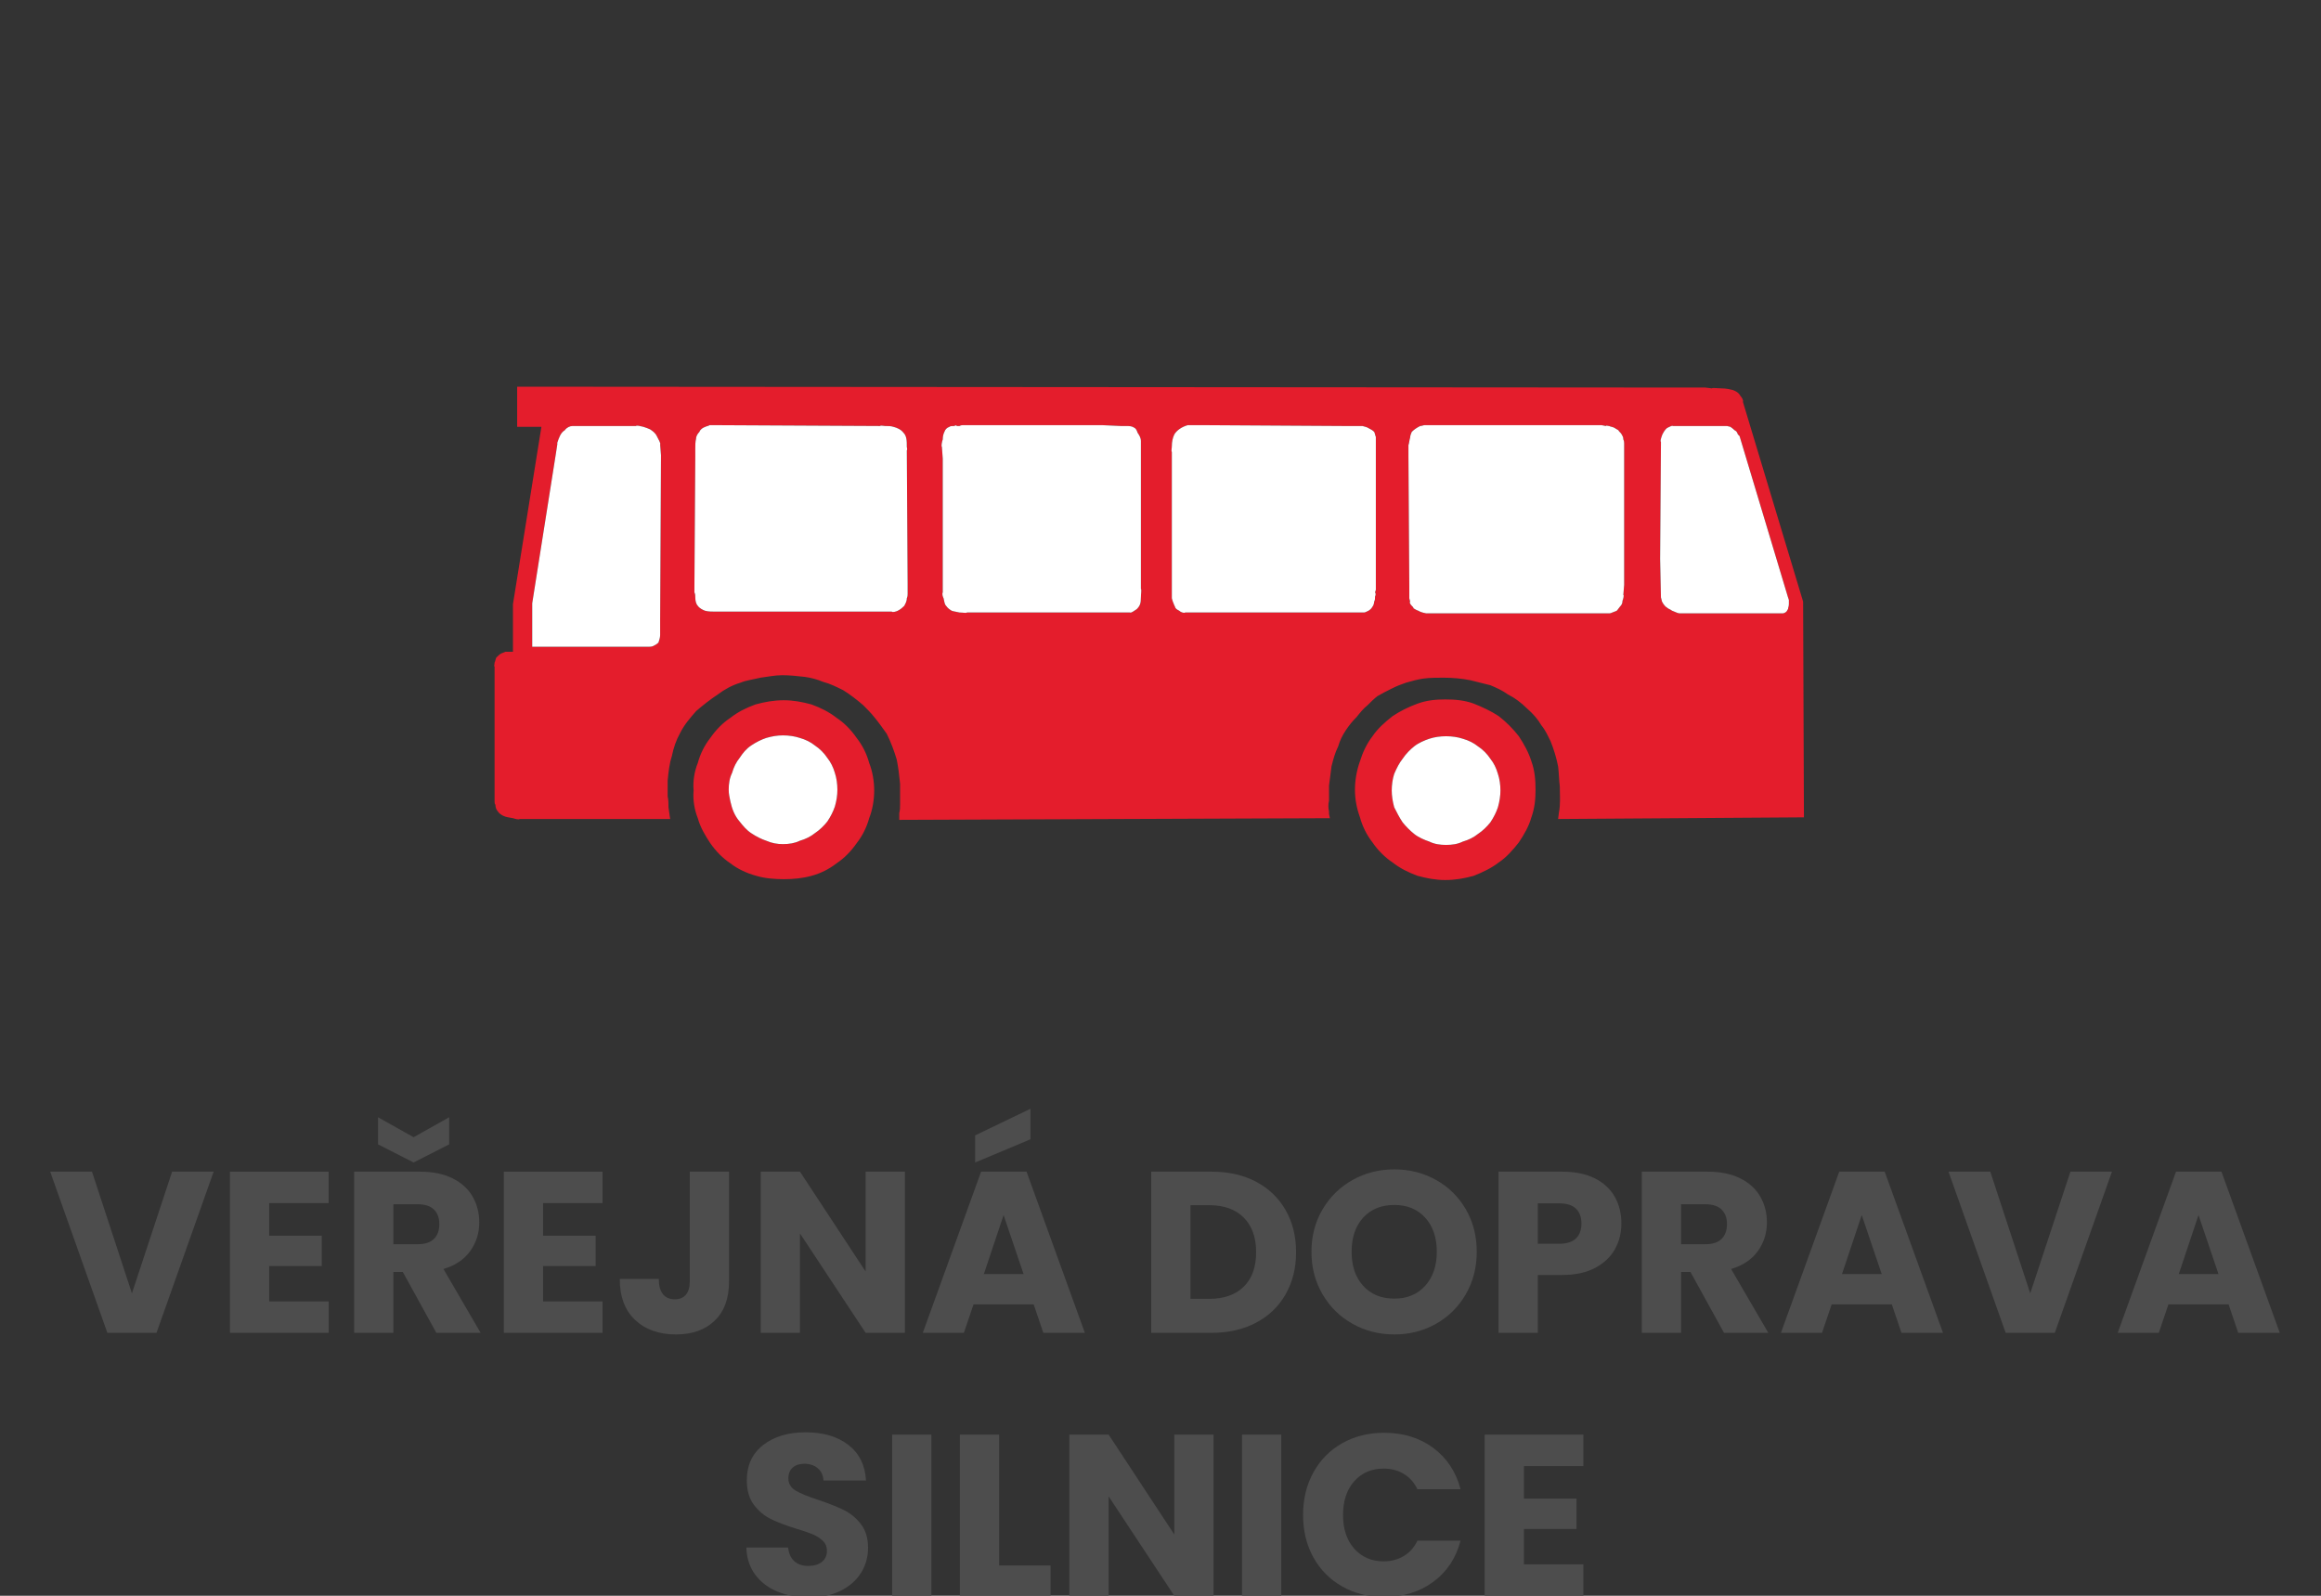 <svg xmlns="http://www.w3.org/2000/svg" xml:space="preserve" width="255.999" height="176" style="shape-rendering:geometricPrecision;text-rendering:geometricPrecision;image-rendering:optimizeQuality;fill-rule:evenodd;clip-rule:evenodd" version="1.1" viewBox="0 0 6773.32 4656.66"><rect x="0" y="0" width="6773.32" height="4656.66" fill="#333333" stroke="none"/><defs><style type="text/css">.fil1{fill:#e41d2c}.fil2,.fil3{fill:#fff}.fil0{fill:#4d4d4d;fill-rule:nonzero}</style></defs><g id="Vrstva_x0020_1"><path d="m623.5 3419.07-166.81 470.3H313.32l-166.82-470.3h121.93L385 3774.14l117.24-355.07z" class="fil0"/><path id="1" d="M785.63 3510.85v95.13h153.42v88.43H785.63v103.18h173.52v91.78H671.07v-470.3h288.08v91.78z" class="fil0"/><path id="2" d="m1273.35 3889.37-97.81-177.54h-27.47v177.54h-114.56v-470.3h192.27c37.07 0 68.67 6.47 94.8 19.42 26.13 12.96 45.67 30.71 58.62 53.26 12.95 22.56 19.43 47.68 19.43 75.37 0 31.27-8.82 59.18-26.46 83.75-17.65 24.56-43.66 41.98-78.05 52.25l108.53 186.25h-129.3zm-125.28-258.6h71.01c20.99 0 36.74-5.14 47.23-15.41 10.5-10.27 15.75-24.79 15.75-43.55 0-17.86-5.25-31.93-15.75-42.2-10.49-10.28-26.24-15.41-47.23-15.41h-71.01v116.57zm162.8-291.43-103.85 52.93-103.84-52.93v-79.05l103.84 58.28 103.85-58.28v79.05z" class="fil0"/><path id="3" d="M1584.88 3510.85v95.13h153.42v88.43h-153.42v103.18h173.52v91.78h-288.08v-470.3h288.08v91.78z" class="fil0"/><path id="4" d="M2127.53 3419.07v320.23c0 49.58-13.95 87.76-41.87 114.56-27.91 26.8-65.54 40.2-112.88 40.2-49.58 0-89.33-14.07-119.25-42.21-29.93-28.14-44.89-68.11-44.89-119.92h113.89c0 19.65 4.02 34.5 12.06 44.55 8.04 10.05 19.65 15.08 34.84 15.08 13.84 0 24.56-4.47 32.15-13.4 7.6-8.93 11.39-21.89 11.39-38.86v-320.23h114.56z" class="fil0"/><path id="5" d="M2640.72 3889.37h-114.57l-191.6-290.09v290.09h-114.56v-470.3h114.56l191.6 291.42v-291.42h114.57z" class="fil0"/><path id="6" d="M3016.56 3806.3h-175.53l-28.14 83.07h-119.92l170.17-470.3h132.65l170.16 470.3h-121.26l-28.13-83.07zm-29.48-88.44-58.29-172.17-57.61 172.17h115.9zm20.1-393.26-161.46 67.67v-79.06l161.46-77.71v89.1z" class="fil0"/><path id="7" d="M3535.76 3419.07c49.58 0 92.9 9.82 129.97 29.47 37.07 19.65 65.77 47.23 86.09 82.74 20.32 35.51 30.49 76.49 30.49 122.94 0 46-10.17 86.87-30.49 122.6-20.32 35.73-49.13 63.42-86.42 83.07-37.29 19.65-80.51 29.48-129.64 29.48h-176.19v-470.3h176.19zm-7.37 371.15c43.33 0 77.05-11.84 101.17-35.51 24.11-23.67 36.17-57.17 36.17-100.49 0-43.33-12.06-77.05-36.17-101.16-24.12-24.12-57.84-36.18-101.17-36.18h-54.26v273.34h54.26z" class="fil0"/><path id="8" d="M4069.04 3894.06c-44.22 0-84.75-10.27-121.6-30.82-36.84-20.54-66.1-49.24-87.76-86.09-21.66-36.84-32.49-78.27-32.49-124.27 0-46.01 10.83-87.32 32.49-123.94 21.66-36.63 50.92-65.21 87.76-85.76 36.85-20.54 77.38-30.81 121.6-30.81s84.75 10.27 121.6 30.81c36.84 20.55 65.87 49.13 87.09 85.76 21.21 36.62 31.82 77.93 31.82 123.94 0 46-10.72 87.43-32.16 124.27-21.43 36.85-50.46 65.55-87.09 86.09-36.62 20.55-77.04 30.82-121.26 30.82zm0-104.51c37.52 0 67.55-12.51 90.11-37.52 22.55-25.01 33.83-58.06 33.83-99.15 0-41.54-11.28-74.7-33.83-99.49-22.56-24.79-52.59-37.18-90.11-37.18-37.96 0-68.22 12.28-90.78 36.85-22.55 24.56-33.83 57.83-33.83 99.82 0 41.53 11.28 74.7 33.83 99.49 22.56 24.78 52.82 37.18 90.78 37.18z" class="fil0"/><path id="9" d="M4731.62 3570.47c0 27.25-6.25 52.15-18.76 74.7-12.5 22.56-31.71 40.76-57.61 54.6-25.91 13.85-58.07 20.77-96.48 20.77h-71.01v168.83H4373.2v-470.3h185.57c37.52 0 69.23 6.47 95.14 19.42 25.9 12.96 45.33 30.82 58.28 53.6 12.95 22.78 19.43 48.91 19.43 78.38zm-181.56 58.96c21.89 0 38.19-5.14 48.91-15.41 10.72-10.27 16.08-24.79 16.08-43.55 0-18.75-5.36-33.27-16.08-43.54-10.72-10.28-27.02-15.41-48.91-15.41h-62.3v117.91h62.3z" class="fil0"/><path id="10" d="m5031.09 3889.37-97.81-177.54h-27.47v177.54h-114.56v-470.3h192.27c37.07 0 68.67 6.47 94.8 19.42 26.13 12.96 45.67 30.71 58.62 53.26 12.95 22.56 19.43 47.68 19.43 75.37 0 31.27-8.82 59.18-26.46 83.75-17.65 24.56-43.66 41.98-78.05 52.25l108.53 186.25h-129.3zm-125.28-258.6h71.01c20.99 0 36.74-5.14 47.23-15.41 10.5-10.27 15.75-24.79 15.75-43.55 0-17.86-5.25-31.93-15.75-42.2-10.49-10.28-26.24-15.41-47.23-15.41h-71.01v116.57z" class="fil0"/><path id="11" d="M5520.83 3806.3H5345.3l-28.14 83.07h-119.92l170.17-470.3h132.65l170.16 470.3h-121.26l-28.13-83.07zm-29.48-88.44-58.29-172.17-57.61 172.17h115.9z" class="fil0"/><path id="12" d="m6163.3 3419.07-166.81 470.3h-143.37l-166.82-470.3h121.93l116.57 355.07 117.24-355.07z" class="fil0"/><path id="13" d="M6503.64 3806.3h-175.53l-28.14 83.07h-119.92l170.17-470.3h132.65l170.16 470.3h-121.26l-28.13-83.07zm-29.48-88.44-58.29-172.17-57.61 172.17h115.9z" class="fil0"/><path id="14" d="M2361.67 4661.35c-34.39 0-65.2-5.58-92.45-16.75-27.24-11.16-49.02-27.69-65.32-49.58-16.3-21.88-24.9-48.23-25.79-79.05h121.93c1.79 17.42 7.81 30.71 18.09 39.86 10.27 9.16 23.67 13.74 40.19 13.74 16.98 0 30.38-3.91 40.2-11.73 9.83-7.81 14.74-18.64 14.74-32.49 0-11.61-3.91-21.22-11.72-28.81-7.82-7.59-17.42-13.84-28.81-18.76-11.39-4.91-27.58-10.49-48.57-16.75-30.37-9.37-55.16-18.75-74.37-28.13-19.2-9.38-35.73-23.23-49.57-41.54-13.85-18.31-20.77-42.21-20.77-71.68 0-43.77 15.85-78.05 47.56-102.84 31.72-24.79 73.03-37.18 123.95-37.18 51.8 0 93.56 12.39 125.28 37.18 31.71 24.79 48.68 59.29 50.91 103.51h-123.94c-.89-15.19-6.48-27.14-16.75-35.85s-23.45-13.06-39.52-13.06c-13.85 0-25.02 3.68-33.5 11.05-8.49 7.37-12.73 17.98-12.73 31.83 0 15.18 7.14 27.02 21.44 35.5 14.29 8.49 36.62 17.64 66.99 27.47 30.37 10.27 55.05 20.1 74.03 29.48 18.98 9.38 35.4 23 49.24 40.87 13.85 17.86 20.77 40.86 20.77 69 0 26.8-6.81 51.14-20.43 73.02-13.62 21.89-33.39 39.31-59.29 52.26-25.91 12.95-56.5 19.43-91.79 19.43z" class="fil0"/><path id="15" d="M2718.09 4186.36v470.3h-114.56v-470.3z" class="fil0"/><path id="16" d="M2915.73 4568.23h150.07v88.43h-264.63v-470.3h114.56z" class="fil0"/><path id="17" d="M3541.47 4656.66H3426.9l-191.6-290.09v290.09h-114.56v-470.3h114.56l191.6 291.42v-291.42h114.57z" class="fil0"/><path id="18" d="M3739.1 4186.36v470.3h-114.56v-470.3z" class="fil0"/><path id="19" d="M3802.75 4420.84c0-46.45 10.05-87.88 30.15-124.28 20.09-36.4 48.12-64.76 84.07-85.08 35.96-20.32 76.71-30.48 122.27-30.48 55.83 0 103.62 14.73 143.37 44.21s66.33 69.68 79.72 120.59h-125.95c-9.38-19.65-22.66-34.61-39.86-44.88-17.19-10.28-36.73-15.41-58.62-15.41-35.28 0-63.87 12.28-85.75 36.84-21.89 24.57-32.83 57.4-32.83 98.49 0 41.09 10.94 73.92 32.83 98.48 21.88 24.57 50.47 36.85 85.75 36.85 21.89 0 41.43-5.14 58.62-15.41 17.2-10.27 30.48-25.24 39.86-44.89h125.95c-13.39 50.92-39.97 91-79.72 120.26-39.75 29.25-87.54 43.88-143.37 43.88-45.56 0-86.31-10.16-122.27-30.48-35.95-20.32-63.98-48.57-84.07-84.75-20.1-36.18-30.15-77.49-30.15-123.94z" class="fil0"/><path id="20" d="M4447.24 4278.14v95.13h153.42v88.43h-153.42v103.18h173.52v91.78h-288.08v-470.3h288.08v91.78z" class="fil0"/><path d="M1885.01 2389.94H1516.6c-2.49 2.5-12.23 0-19.61-2.39-12.14-2.49-19.52-2.49-29.26-7.38-4.89-2.5-12.14-7.38-14.66-12.24-4.86-4.89-7.25-12.13-7.25-19.45-2.49-2.46-2.49-7.31-2.49-9.77v-392.88c-2.36-2.39 0-7.25 0-12.14 2.49-4.88 2.49-9.77 4.88-14.62 4.86-4.89 9.74-9.78 14.63-12.27 4.89-2.36 7.38-2.36 12.24-4.86h21.91V1762.8l83.01-517.25h-70.78v-117.1l3467.26 2.5 19.49 2.35c0-2.35 17.12 0 26.86 0 14.63 0 24.37 2.53 34.15 4.89 7.38 2.5 17.12 7.38 22.01 17.13 4.85 4.88 9.74 14.62 7.24 17.12l175.75 583.12 2.39 629.5-717.4 4.88 2.49-19.51c4.89-24.41 2.49-48.84 2.49-75.61-2.49-19.51-2.49-39.13-4.98-58.65-4.89-24.37-12.14-48.77-21.88-73.07-7.38-14.66-14.59-31.79-26.83-46.41-9.77-17.13-24.4-34.15-41.53-48.88-17.02-17.02-36.63-31.65-56.15-41.36-16.99-12.3-34.11-19.61-51.23-26.86-19.49-4.89-39-9.77-58.48-14.63-24.41-4.89-51.27-7.38-78.17-7.38-19.48 0-38.96 0-58.45 2.49-17.15 2.4-34.28 7.25-51.26 12.14-14.63 4.89-26.9 9.77-41.53 17.12-14.63 7.25-29.26 14.6-41.46 21.84-9.74 7.38-19.51 17.13-29.26 26.9-12.26 9.74-22.01 21.98-31.75 34.25-12.27 12.13-22.01 24.37-31.75 38.99-9.77 14.63-17.02 29.29-21.91 46.35-9.74 19.52-14.63 39.03-19.61 58.51-2.4 19.52-4.76 36.64-7.25 56.16v43.82c-2.53 9.87-2.53 22.01 0 31.78v7.35l2.49 12.27-1256.63 4.89v-19.65c2.39-9.75 2.39-16.99 2.39-26.77v-58.58c-2.39-24.37-4.89-46.38-9.74-70.75-7.28-24.4-17.02-51.23-29.29-75.6-12.24-17.12-24.31-34.15-36.57-48.77-9.75-12.27-21.98-24.51-31.76-34.25-19.48-17.02-38.99-31.62-58.51-43.92-19.52-9.67-39.03-19.45-58.51-24.33-17.09-7.35-36.61-12.24-53.73-14.63-22.01-2.5-43.89-4.86-65.9-4.86-22.01 0-43.88 4.86-63.33 7.25-19.65 4.89-41.53 7.38-58.65 14.63-24.4 7.38-46.38 19.51-65.9 34.24-21.94 14.6-43.81 31.62-63.47 48.74-16.98 19.52-34.14 39-46.38 63.4-12.13 22.01-19.51 43.92-24.4 68.33-7.25 22.01-9.74 46.41-12.1 70.78v46.38c2.36 9.78 2.36 21.94 2.36 31.72l4.89 34.14h-70.72zm-331.87-502.66v-126.84l68.32-431.87 4.89-31.76v-4.88c4.85-14.6 9.74-29.26 21.98-36.61 4.88-7.28 14.66-12.17 22.01-12.17h185.42c2.35-2.46 12.23 0 21.97 2.4 7.28 2.49 14.63 4.88 19.52 7.38 7.24 4.89 14.59 9.74 19.45 19.51 4.88 9.75 12.27 22.01 9.77 24.37l2.5 31.76-2.5 483.14V1853.2c0 7.22-2.53 14.67-4.89 21.85-4.88 4.88-9.74 7.38-14.59 9.74-4.86 2.49-9.74 2.49-12.24 2.49h-341.61zm475.87-556.32v-21.91c0-9.84 0-19.48 2.35-29.22 0-7.39 4.99-14.77 9.78-19.65 2.49-7.25 9.88-12.14 17.12-14.63 4.86-2.4 9.74-2.4 12.24-4.86h21.84l475.86 2.46c2.36-2.46 9.75 0 14.63 0 9.74 0 17.13 0 24.37 2.4 9.78 2.49 22.01 7.38 29.29 17.12 9.85 9.77 9.85 24.4 9.85 41.53 0 2.39 2.39 7.24 0 9.74l2.39 390.42v29.19c0 2.49 0 7.38-2.39 12.27 0 9.74-4.99 16.98-7.35 22.01-4.89 4.75-9.78 9.74-19.52 14.62-4.89 2.36-14.63 4.86-17.12 2.36h-512.4c-12.24 0-21.95 0-31.69-2.36-7.24-2.52-17.12-7.38-21.91-14.62-4.99-5.03-7.34-14.77-7.34-24.51 0-4.89 0-9.77-2.53-14.63v-14.66l2.53-383.07zm763.71-87.81h7.25c4.89-2.46 7.38-2.46 9.77-2.46h407.48l53.73 2.46h14.66c9.74 0 16.99 0 24.37 4.89 4.89 2.39 7.38 7.28 9.77 14.63 4.86 7.28 9.74 14.66 9.74 24.4v431.85c2.5 0 0 14.63 0 24.4 0 17.12-2.49 24.51-12.13 34.25-7.38 4.88-17.12 12.13-19.62 9.74h-475.76c-2.5 2.39-12.24 0-22.01 0-9.74-2.5-14.63-2.5-22.01-4.86-4.85-2.52-12.14-7.38-16.99-14.62-4.89-5.03-4.89-12.27-7.38-22.01-2.39-4.89-4.89-12.27-2.39-17.13v-390.35l-2.5-34.14c-2.36-2.5 0-14.63 2.5-22.01 0-9.75 2.39-17.13 4.88-22.01 2.4-7.25 7.25-12.14 14.63-14.63 2.4-2.4 7.25-2.4 14.63-2.4 2.49-2.46 4.89-2.46 7.38 0zm627.01 453.76v-378.09c-2.4-2.49 0-9.77 0-17.12 0-12.13 2.49-24.37 7.34-34.14 7.28-12.24 21.91-22.01 39.04-26.87H3517.37l402.59 2.46h56.16c7.24 2.4 12.13 2.4 19.51 7.28 4.86 2.5 9.74 4.89 14.63 9.75 2.49 4.88 2.49 9.77 4.85 14.62v446.61l-2.36 7.28c2.36 2.5 2.36 7.35 0 12.24 0 7.24 0 9.74-2.49 14.63 0 4.88-2.49 12.27-4.89 14.63-2.36 4.88-7.38 9.74-12.23 12.26-4.89 2.36-9.78 4.86-12.14 4.86h-522.28c-2.35 2.39-12.13 0-16.98-4.86-4.89-2.52-9.78-4.88-12.27-9.87 0-2.39-2.4-4.75-4.89-12.14-2.36-4.88-4.85-14.62-4.85-14.62v-48.91zm693 12.27-2.5-378.22v-31.75c2.5-7.28 2.5-14.63 4.89-21.88 0-4.89 2.49-12.27 4.85-17.15 7.39-7.25 14.77-12.14 24.51-17.03 4.89 0 9.77-2.46 12.13-2.46H4674l12.07 2.46c2.5-2.46 4.89 0 9.74 0 4.89 2.4 9.78 2.4 14.66 4.89 4.86 2.39 7.35 4.89 12.24 7.28 2.39 4.86 7.28 7.35 9.74 12.24 2.5 4.88 4.89 7.24 4.89 14.63 2.39 4.88 2.39 9.74 2.39 12.26v412.23l-2.39 29.36c2.39 0 0 12.13-2.39 17.02 0 7.38-2.5 12.27-7.35 17.13-2.5 2.39-4.89 7.38-9.78 12.26-7.35 2.36-17.12 7.25-19.48 7.25H4161.5s-14.63-2.39-21.87-7.25c-7.39-2.52-9.88-4.88-14.63-7.38 0-2.49-2.5-4.88-5.03-7.24-4.85-5.03-7.24-9.88-4.85-12.27l-2.39-9.74v-36.64zm731.96-78.1 2.4-334.27v-7.24c-2.4-2.5 0-9.74 2.49-17.13 2.36-7.38 4.89-9.77 7.38-14.62 2.36-2.5 4.75-7.39 9.74-9.78 4.89-2.49 14.63-7.35 14.63-4.89h158.62l9.74 2.4s7.29 4.88 12.17 9.77c4.86 2.5 7.35 4.86 9.74 12.24 2.5 2.39 4.89 4.88 4.89 4.88l141.5 470.88 2.49 7.35v12.13c0 7.39-2.49 9.78-2.49 14.77-2.39 2.36-2.39 4.88-4.89 7.24-2.39 2.5-7.28 4.89-9.77 4.89h-302.48c-2.5 0-9.78-2.39-14.63-4.89-4.89-2.36-7.38-2.36-9.74-4.88-4.89-2.36-9.78-4.86-12.27-7.35-4.89-2.39-7.25-7.25-9.74-9.78-2.53-4.85-4.89-7.24-4.89-9.74l-2.49-9.74-2.4-112.24zm-363.55 673.48c0 26.9-2.4 53.6-12.14 80.5-7.38 26.86-22.01 51.26-36.64 73.27-17.12 21.88-36.63 43.89-58.64 58.45-21.88 17.12-48.71 29.29-73.11 39.03-26.87 7.38-53.66 12.24-83.02 12.24-26.9 0-53.6-4.86-80.49-12.24-26.87-9.74-51.24-21.91-73.15-39.03-22.01-14.56-43.95-36.57-58.58-58.45-17.12-22.01-29.25-46.41-36.64-73.27-9.74-26.9-14.62-53.6-14.62-80.5 0-26.86 4.88-56.12 14.62-83.01 7.39-24.37 19.52-51.2 36.64-73.11 14.63-21.98 36.57-41.5 58.58-58.62 21.91-14.63 46.28-26.9 73.15-36.64 26.89-9.77 53.59-12.13 80.49-12.13 29.36 0 56.15 2.36 83.02 12.13 24.4 9.74 51.23 22.01 73.11 36.64 22.01 17.12 41.52 36.64 58.64 58.62 14.63 21.91 29.26 48.74 36.64 73.11 9.74 26.89 12.14 53.76 12.14 83.01zm-102.44 2.4c0 14.63-2.49 31.75-7.38 48.84-4.85 14.63-12.23 29.26-21.97 43.88-9.78 12.24-21.85 24.37-36.61 34.15-12.13 9.74-26.76 17.12-43.89 22.01-14.62 7.35-31.75 9.74-48.77 9.74-17.12 0-34.14-2.39-48.84-9.74-14.63-4.89-31.61-12.27-43.88-22.01-12.24-9.78-24.37-21.91-34.15-34.15-9.74-14.62-17.12-29.25-24.5-43.88-4.76-17.09-7.25-34.21-7.25-48.84 0-17.02 2.49-34.15 7.25-48.78 7.38-17.12 14.76-31.75 24.5-43.98 9.78-14.66 21.91-26.8 34.15-36.54 12.27-9.71 29.25-17.06 43.88-21.94 14.7-4.89 31.72-7.28 48.84-7.28 17.02 0 34.15 2.39 48.77 7.28 17.13 4.88 31.76 12.23 43.89 21.94 14.76 9.74 26.83 21.88 36.61 36.54 9.74 12.23 17.12 26.86 21.97 43.98 4.89 14.63 7.38 31.76 7.38 48.78zm-1827.58 0c0 26.9-4.86 56.08-14.63 80.59-7.35 26.76-19.49 51.13-36.61 73.14-17.02 24.41-36.54 43.85-58.55 58.62-22.01 16.99-46.34 29.25-73.21 36.5-26.76 7.38-53.66 9.74-80.52 9.74-26.9 0-56.09-2.36-80.49-9.74-26.86-7.25-53.76-19.51-75.64-36.5-22.01-14.77-41.52-34.21-58.58-58.62-14.63-22.01-29.26-46.38-36.54-73.14-9.87-24.51-14.73-53.69-12.23-80.59-2.5-26.77 2.36-56.16 12.23-80.53 7.28-26.89 19.52-51.2 36.54-73.11 17.06-24.5 36.57-44.02 58.58-58.61 21.88-17.16 46.38-29.29 73.15-39.03 26.89-7.38 53.72-12.27 82.98-12.27 26.86 0 53.76 4.89 80.52 12.27 26.87 9.74 51.2 21.87 73.21 39.03 22.01 14.59 41.53 34.11 58.55 58.61 17.12 21.91 29.26 46.22 36.61 73.11 9.77 24.37 14.63 53.76 14.63 80.53zm-107.39-2.4c0 17.03-2.4 31.59-7.25 48.74-4.89 14.63-12.27 29.26-22.01 43.89-9.77 12.27-22.01 24.5-36.6 34.24-12.14 9.75-26.87 17.16-43.89 22.02-14.63 7.24-31.75 9.74-48.87 9.74-17.03 0-31.65-2.5-48.71-9.74-14.66-4.86-29.29-12.27-43.92-22.02-14.63-9.74-24.5-21.97-34.14-34.24-14.73-17.02-22.01-36.54-26.87-58.48-2.49-12.14-4.89-21.88-4.89-34.15 0-17.12 2.4-34.11 9.75-48.87 4.88-17.02 12.16-31.65 22.01-43.89 9.64-14.62 19.51-26.83 34.14-36.57 14.63-9.77 29.26-17.02 43.92-21.91 17.06-4.88 31.68-7.38 48.71-7.38 17.12 0 34.24 2.5 48.87 7.38 17.02 4.89 31.75 12.14 43.89 21.91 14.59 9.74 26.83 21.95 36.6 36.57 9.74 12.24 17.12 26.87 22.01 43.89 4.85 14.76 7.25 31.75 7.25 48.87z" class="fil1"/><path d="M2029.01 1330.96v-21.91c0-9.84 0-19.48 2.35-29.22 0-7.39 4.99-14.77 9.78-19.65 2.49-7.25 9.88-12.14 17.12-14.63 4.86-2.4 9.74-2.4 12.24-4.86h21.84l475.86 2.46c2.36-2.46 9.75 0 14.63 0 9.74 0 17.13 0 24.37 2.4 9.78 2.49 22.01 7.38 29.29 17.12 9.85 9.77 9.85 24.4 9.85 41.53 0 2.39 2.39 7.24 0 9.74l2.39 390.42v29.19c0 2.49 0 7.38-2.39 12.27 0 9.74-4.99 16.98-7.35 22.01-4.89 4.75-9.78 9.74-19.52 14.62-4.89 2.36-14.63 4.86-17.12 2.36h-512.4c-12.24 0-21.95 0-31.69-2.36-7.24-2.52-17.12-7.38-21.91-14.62-4.99-5.03-7.34-14.77-7.34-24.51 0-4.89 0-9.77-2.53-14.63v-14.66l2.53-383.07zm763.71-87.81h7.25c4.89-2.46 7.38-2.46 9.77-2.46h407.48l53.73 2.46h14.66c9.74 0 16.99 0 24.37 4.89 4.89 2.39 7.38 7.28 9.77 14.63 4.86 7.28 9.74 14.66 9.74 24.4v431.85c2.5 0 0 14.63 0 24.4 0 17.12-2.49 24.51-12.13 34.25-7.38 4.88-17.12 12.13-19.62 9.74h-475.76c-2.5 2.39-12.24 0-22.01 0-9.74-2.5-14.63-2.5-22.01-4.86-4.85-2.52-12.14-7.38-16.99-14.62-4.89-5.03-4.89-12.27-7.38-22.01-2.39-4.89-4.89-12.27-2.39-17.13v-390.35l-2.5-34.14c-2.36-2.5 0-14.63 2.5-22.01 0-9.75 2.39-17.13 4.88-22.01 2.4-7.25 7.25-12.14 14.63-14.63 2.4-2.4 7.25-2.4 14.63-2.4 2.49-2.46 4.89-2.46 7.38 0zm627.01 453.76v-378.09c-2.4-2.49 0-9.77 0-17.12 0-12.13 2.49-24.37 7.34-34.14 7.28-12.24 21.91-22.01 39.04-26.87H3517.37l402.59 2.46h56.16c7.24 2.4 12.13 2.4 19.51 7.28 4.86 2.5 9.74 4.89 14.63 9.75 2.49 4.88 2.49 9.77 4.85 14.62v446.61l-2.36 7.28c2.36 2.5 2.36 7.35 0 12.24 0 7.24 0 9.74-2.49 14.63 0 4.88-2.49 12.27-4.89 14.63-2.36 4.88-7.38 9.74-12.23 12.26-4.89 2.36-9.78 4.86-12.14 4.86h-522.28c-2.35 2.39-12.13 0-16.98-4.86-4.89-2.52-9.78-4.88-12.27-9.87 0-2.39-2.4-4.75-4.89-12.14-2.36-4.88-4.85-14.62-4.85-14.62v-48.91zm693 12.27-2.5-378.22v-31.75c2.5-7.28 2.5-14.63 4.89-21.88 0-4.89 2.49-12.27 4.85-17.15 7.39-7.25 14.77-12.14 24.51-17.03 4.89 0 9.77-2.46 12.13-2.46H4674l12.07 2.46c2.5-2.46 4.89 0 9.74 0 4.89 2.4 9.78 2.4 14.66 4.89 4.86 2.39 7.35 4.89 12.24 7.28 2.39 4.86 7.28 7.35 9.74 12.24 2.5 4.88 4.89 7.24 4.89 14.63 2.39 4.88 2.39 9.74 2.39 12.26v412.23l-2.39 29.36c2.39 0 0 12.13-2.39 17.02 0 7.38-2.5 12.27-7.35 17.13-2.5 2.39-4.89 7.38-9.78 12.26-7.35 2.36-17.12 7.25-19.48 7.25H4161.5s-14.63-2.39-21.87-7.25c-7.39-2.52-9.88-4.88-14.63-7.38 0-2.49-2.5-4.88-5.03-7.24-4.85-5.03-7.24-9.88-4.85-12.27l-2.39-9.74v-36.64z" class="fil2"/><path d="M2443.73 2304.56c0 17.03-2.4 31.59-7.25 48.74-4.89 14.63-12.27 29.26-22.01 43.89-9.77 12.27-22.01 24.5-36.6 34.24-12.14 9.75-26.87 17.16-43.89 22.02-14.63 7.24-31.75 9.74-48.87 9.74-17.03 0-31.65-2.5-48.71-9.74-14.66-4.86-29.29-12.27-43.92-22.02-14.63-9.74-24.5-21.97-34.14-34.24-14.73-17.02-22.01-36.54-26.87-58.48-2.49-12.14-4.89-21.88-4.89-34.15 0-17.12 2.4-34.11 9.75-48.87 4.88-17.02 12.16-31.65 22.01-43.89 9.64-14.62 19.51-26.83 34.14-36.57 14.63-9.77 29.26-17.02 43.92-21.91 17.06-4.88 31.68-7.38 48.71-7.38 17.12 0 34.24 2.5 48.87 7.38 17.02 4.89 31.75 12.14 43.89 21.91 14.59 9.74 26.83 21.95 36.6 36.57 9.74 12.24 17.12 26.87 22.01 43.89 4.85 14.76 7.25 31.75 7.25 48.87zM4844.69 1631.08l2.4-334.27v-7.24c-2.4-2.5 0-9.74 2.49-17.13 2.36-7.38 4.89-9.77 7.38-14.62 2.36-2.5 4.75-7.39 9.74-9.78 4.89-2.49 14.63-7.35 14.63-4.89h158.62l9.74 2.4s7.29 4.88 12.17 9.77c4.86 2.5 7.35 4.86 9.74 12.24 2.5 2.39 4.89 4.88 4.89 4.88l141.5 470.88 2.49 7.35v12.13c0 7.39-2.49 9.78-2.49 14.77-2.39 2.36-2.39 4.88-4.89 7.24-2.39 2.5-7.28 4.89-9.77 4.89h-302.48c-2.5 0-9.78-2.39-14.63-4.89-4.89-2.36-7.38-2.36-9.74-4.88-4.89-2.36-9.78-4.86-12.27-7.35-4.89-2.39-7.25-7.25-9.74-9.78-2.53-4.85-4.89-7.24-4.89-9.74l-2.49-9.74-2.4-112.24zM1553.14 1887.28v-126.84l68.32-431.87 4.89-31.76v-4.88c4.85-14.6 9.74-29.26 21.98-36.61 4.88-7.28 14.66-12.17 22.01-12.17h185.42c2.35-2.46 12.23 0 21.97 2.4 7.28 2.49 14.63 4.88 19.52 7.38 7.24 4.89 14.59 9.74 19.45 19.51 4.88 9.75 12.27 22.01 9.77 24.37l2.5 31.76-2.5 483.14V1853.2c0 7.22-2.53 14.67-4.89 21.85-4.88 4.88-9.74 7.38-14.59 9.74-4.86 2.49-9.74 2.49-12.24 2.49h-341.61zM4378.7 2306.96c0 14.63-2.49 31.75-7.38 48.84-4.85 14.63-12.23 29.26-21.97 43.88-9.78 12.24-21.85 24.37-36.61 34.15-12.13 9.74-26.76 17.12-43.89 22.01-14.62 7.35-31.75 9.74-48.77 9.74-17.12 0-34.14-2.39-48.84-9.74-14.63-4.89-31.61-12.27-43.88-22.01-12.24-9.78-24.37-21.91-34.15-34.15-9.74-14.62-17.12-29.25-24.5-43.88-4.76-17.09-7.25-34.21-7.25-48.84 0-17.02 2.49-34.15 7.25-48.78 7.38-17.12 14.76-31.75 24.5-43.98 9.78-14.66 21.91-26.8 34.15-36.54 12.27-9.71 29.25-17.06 43.88-21.94 14.7-4.89 31.72-7.28 48.84-7.28 17.02 0 34.15 2.39 48.77 7.28 17.13 4.88 31.76 12.23 43.89 21.94 14.76 9.74 26.83 21.88 36.61 36.54 9.74 12.23 17.12 26.86 21.97 43.98 4.89 14.63 7.38 31.76 7.38 48.78z" class="fil3"/></g></svg>